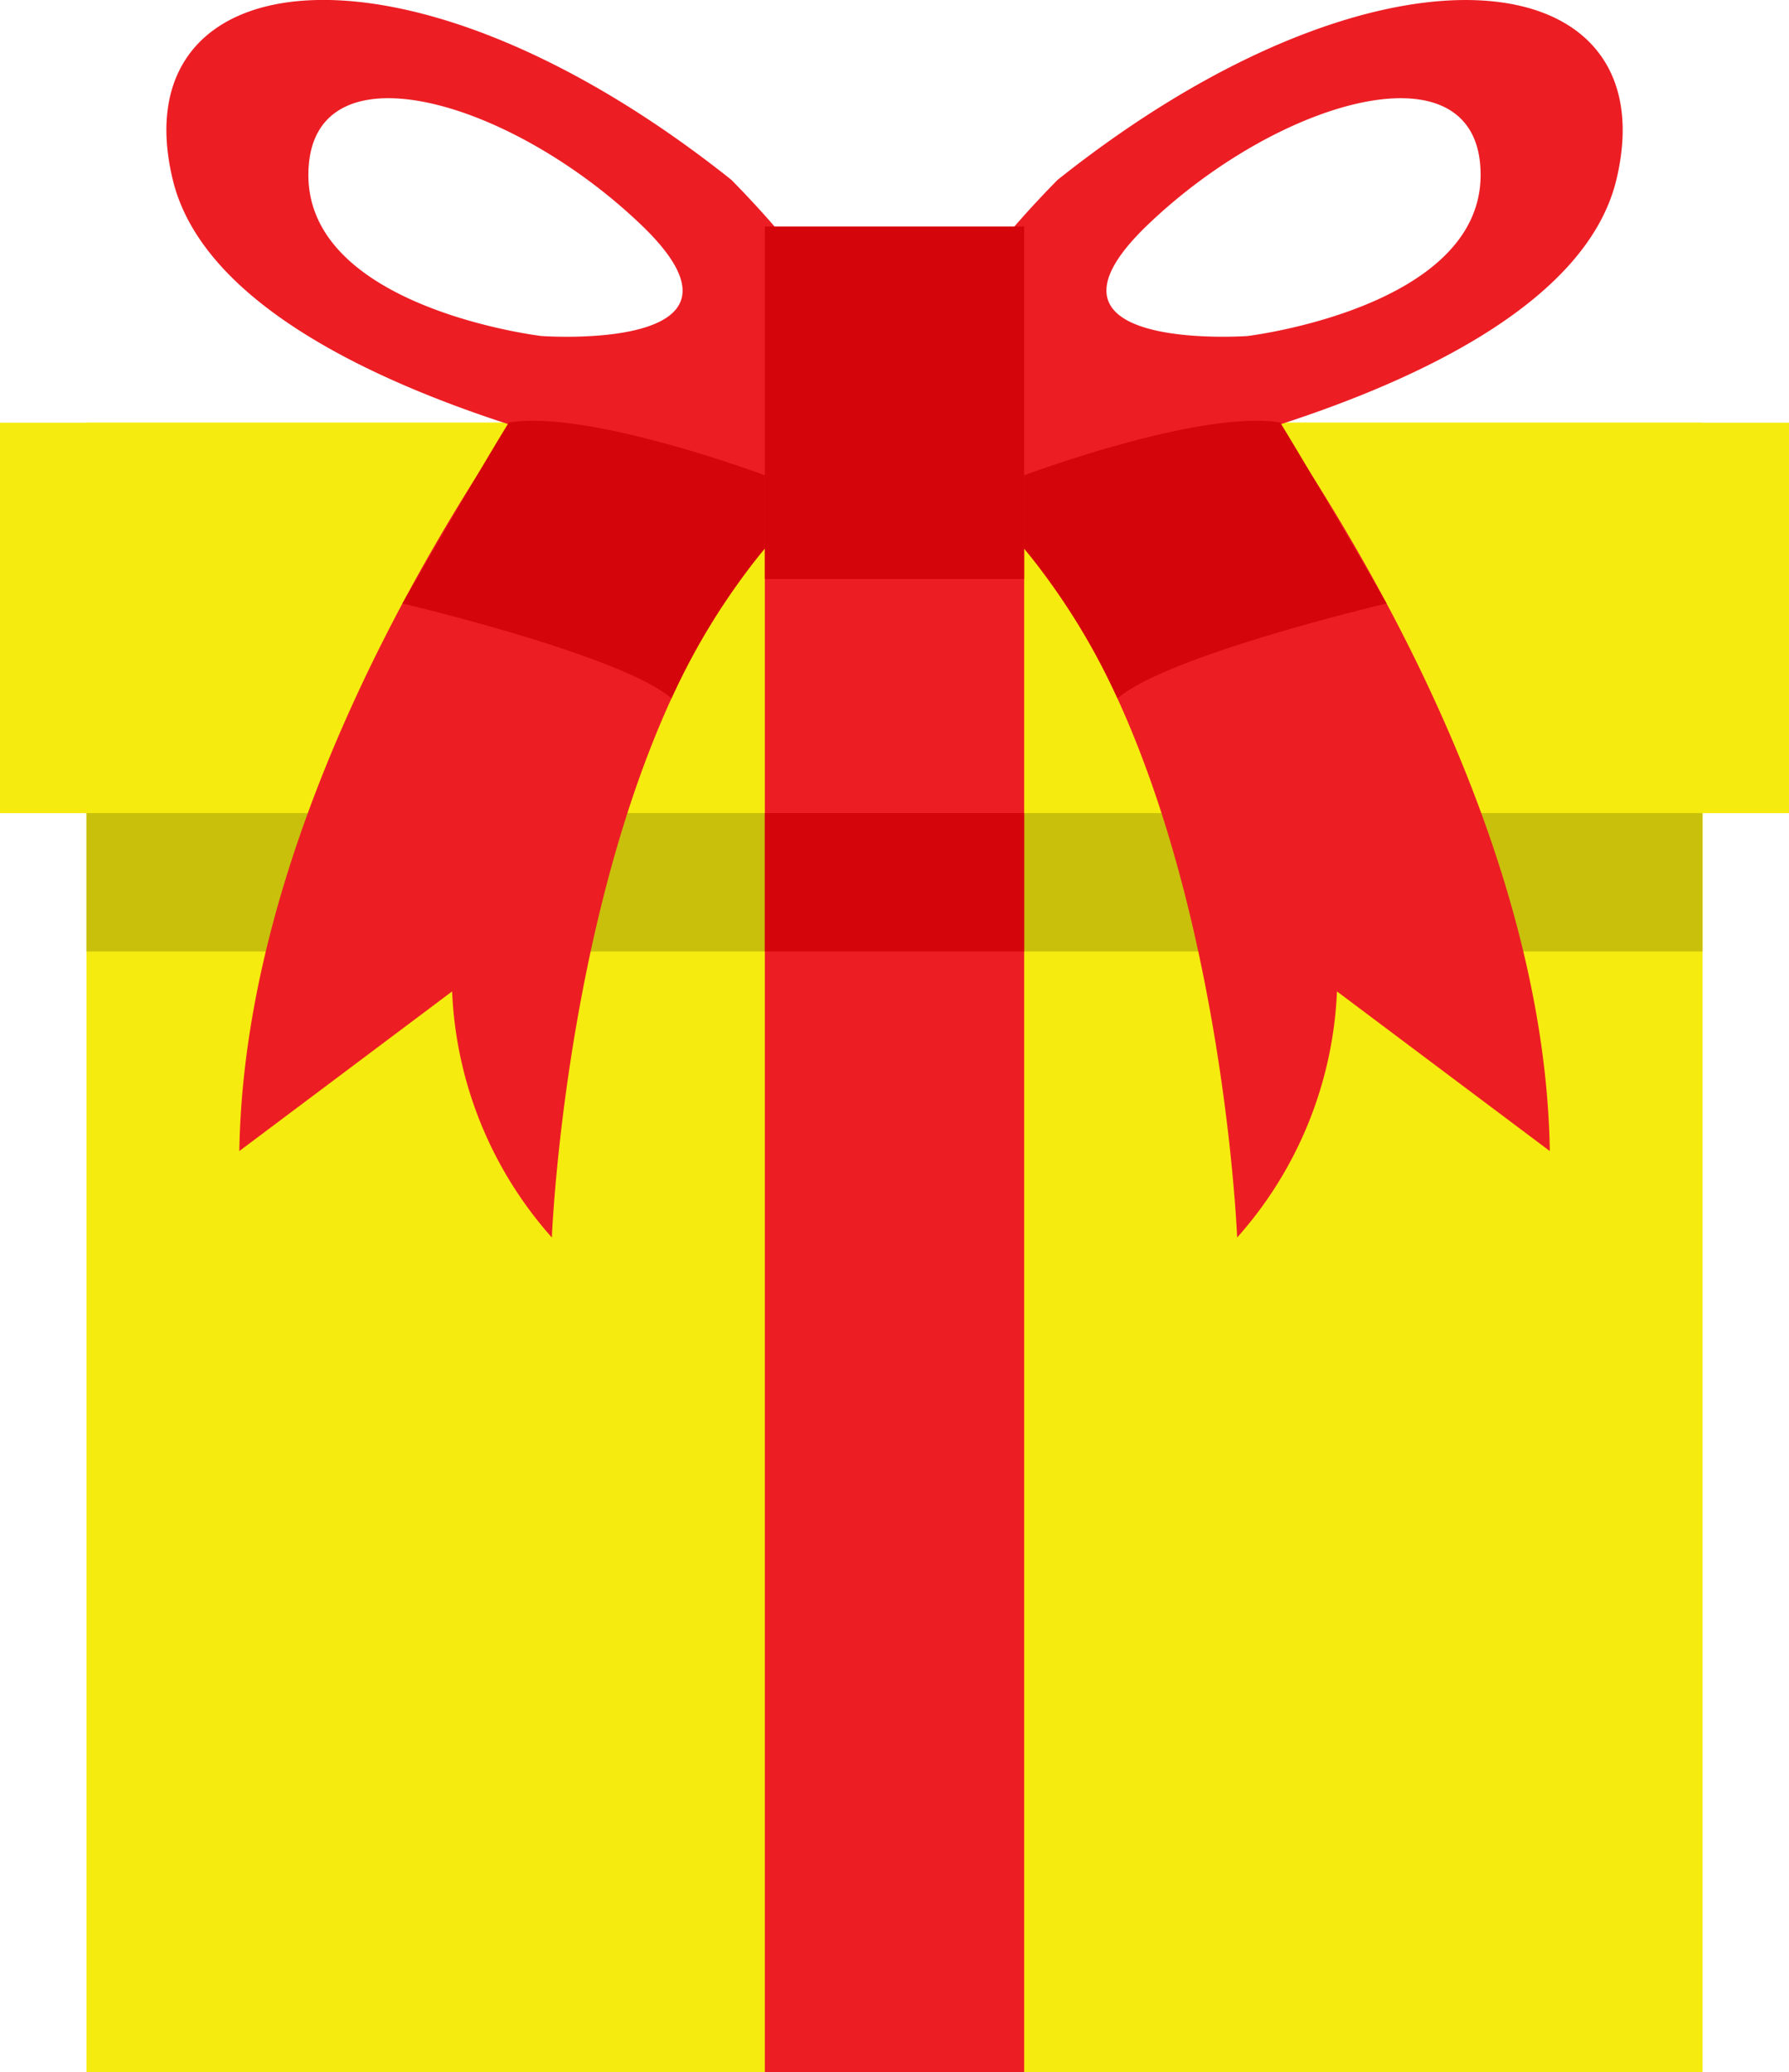 <svg xmlns="http://www.w3.org/2000/svg" width="39.297" height="45.512"><path fill="#f6eb0f" d="M1.899 9.284h35.499v36.229H1.899z" data-name="Rectangle 1"/><path fill="#f6eb0f" d="M0 9.284h39.297v8.575H0z" data-name="Rectangle 2"/><path fill="#c9c00c" d="M1.899 17.858h35.499v3.039H1.899z" data-name="Rectangle 3"/><path fill="#ec1e24" d="M16.8 9.284h5.697v36.229H16.8z" data-name="Rectangle 4"/><path fill="#ec1e24" d="M23.23 3.951c-2.357 2.4-3.213 4.162-2.589 5.279l-1.355.565c7.3 2.483 7.889 17.384 7.889 17.384a8.673 8.673 0 0 0 2.193-5.405l4.675 3.506c-.1-6.3-3.693-12.6-5.949-15.95 3.145-1.016 6.769-2.736 7.41-5.378 1.164-4.821-5.116-5.698-12.274-.001Zm4.172 3.429s-5.121.366-2.195-2.439 7.316-4.024 7.316-1.1-5.121 3.539-5.121 3.539Z" data-name="Path 10"/><path fill="#ec1e24" d="M18.656 9.23c.624-1.116-.232-2.876-2.589-5.279-7.158-5.7-13.44-4.821-12.271 0 .64 2.642 4.265 4.363 7.41 5.378-2.256 3.345-5.849 9.645-5.949 15.951l4.674-3.506a8.673 8.673 0 0 0 2.191 5.405s.584-14.9 7.889-17.384Zm-6.761-1.85s-5.121-.606-5.121-3.536 4.389-1.707 7.316 1.1-2.195 2.436-2.195 2.436Z" data-name="Path 11"/><path fill="#d4060c" d="M22.497 10.438s3.871-1.45 5.624-1.158c0 0 .583.935 2.337 3.974 0 0-4.809 1.13-5.91 2.084a15.186 15.186 0 0 0-2.051-3.29Z" data-name="Path 12"/><path fill="#d4060c" d="M16.8 10.438s-3.871-1.45-5.624-1.158c0 0-.583.935-2.337 3.974 0 0 4.809 1.13 5.91 2.084a15.185 15.185 0 0 1 2.051-3.293Z" data-name="Path 13"/><path fill="#d4060c" d="M16.8 4.974h5.697v7.743H16.8z" data-name="Rectangle 5"/><path fill="#d4060c" d="M16.8 17.858h5.697v3.039H16.8z" data-name="Rectangle 6"/></svg>